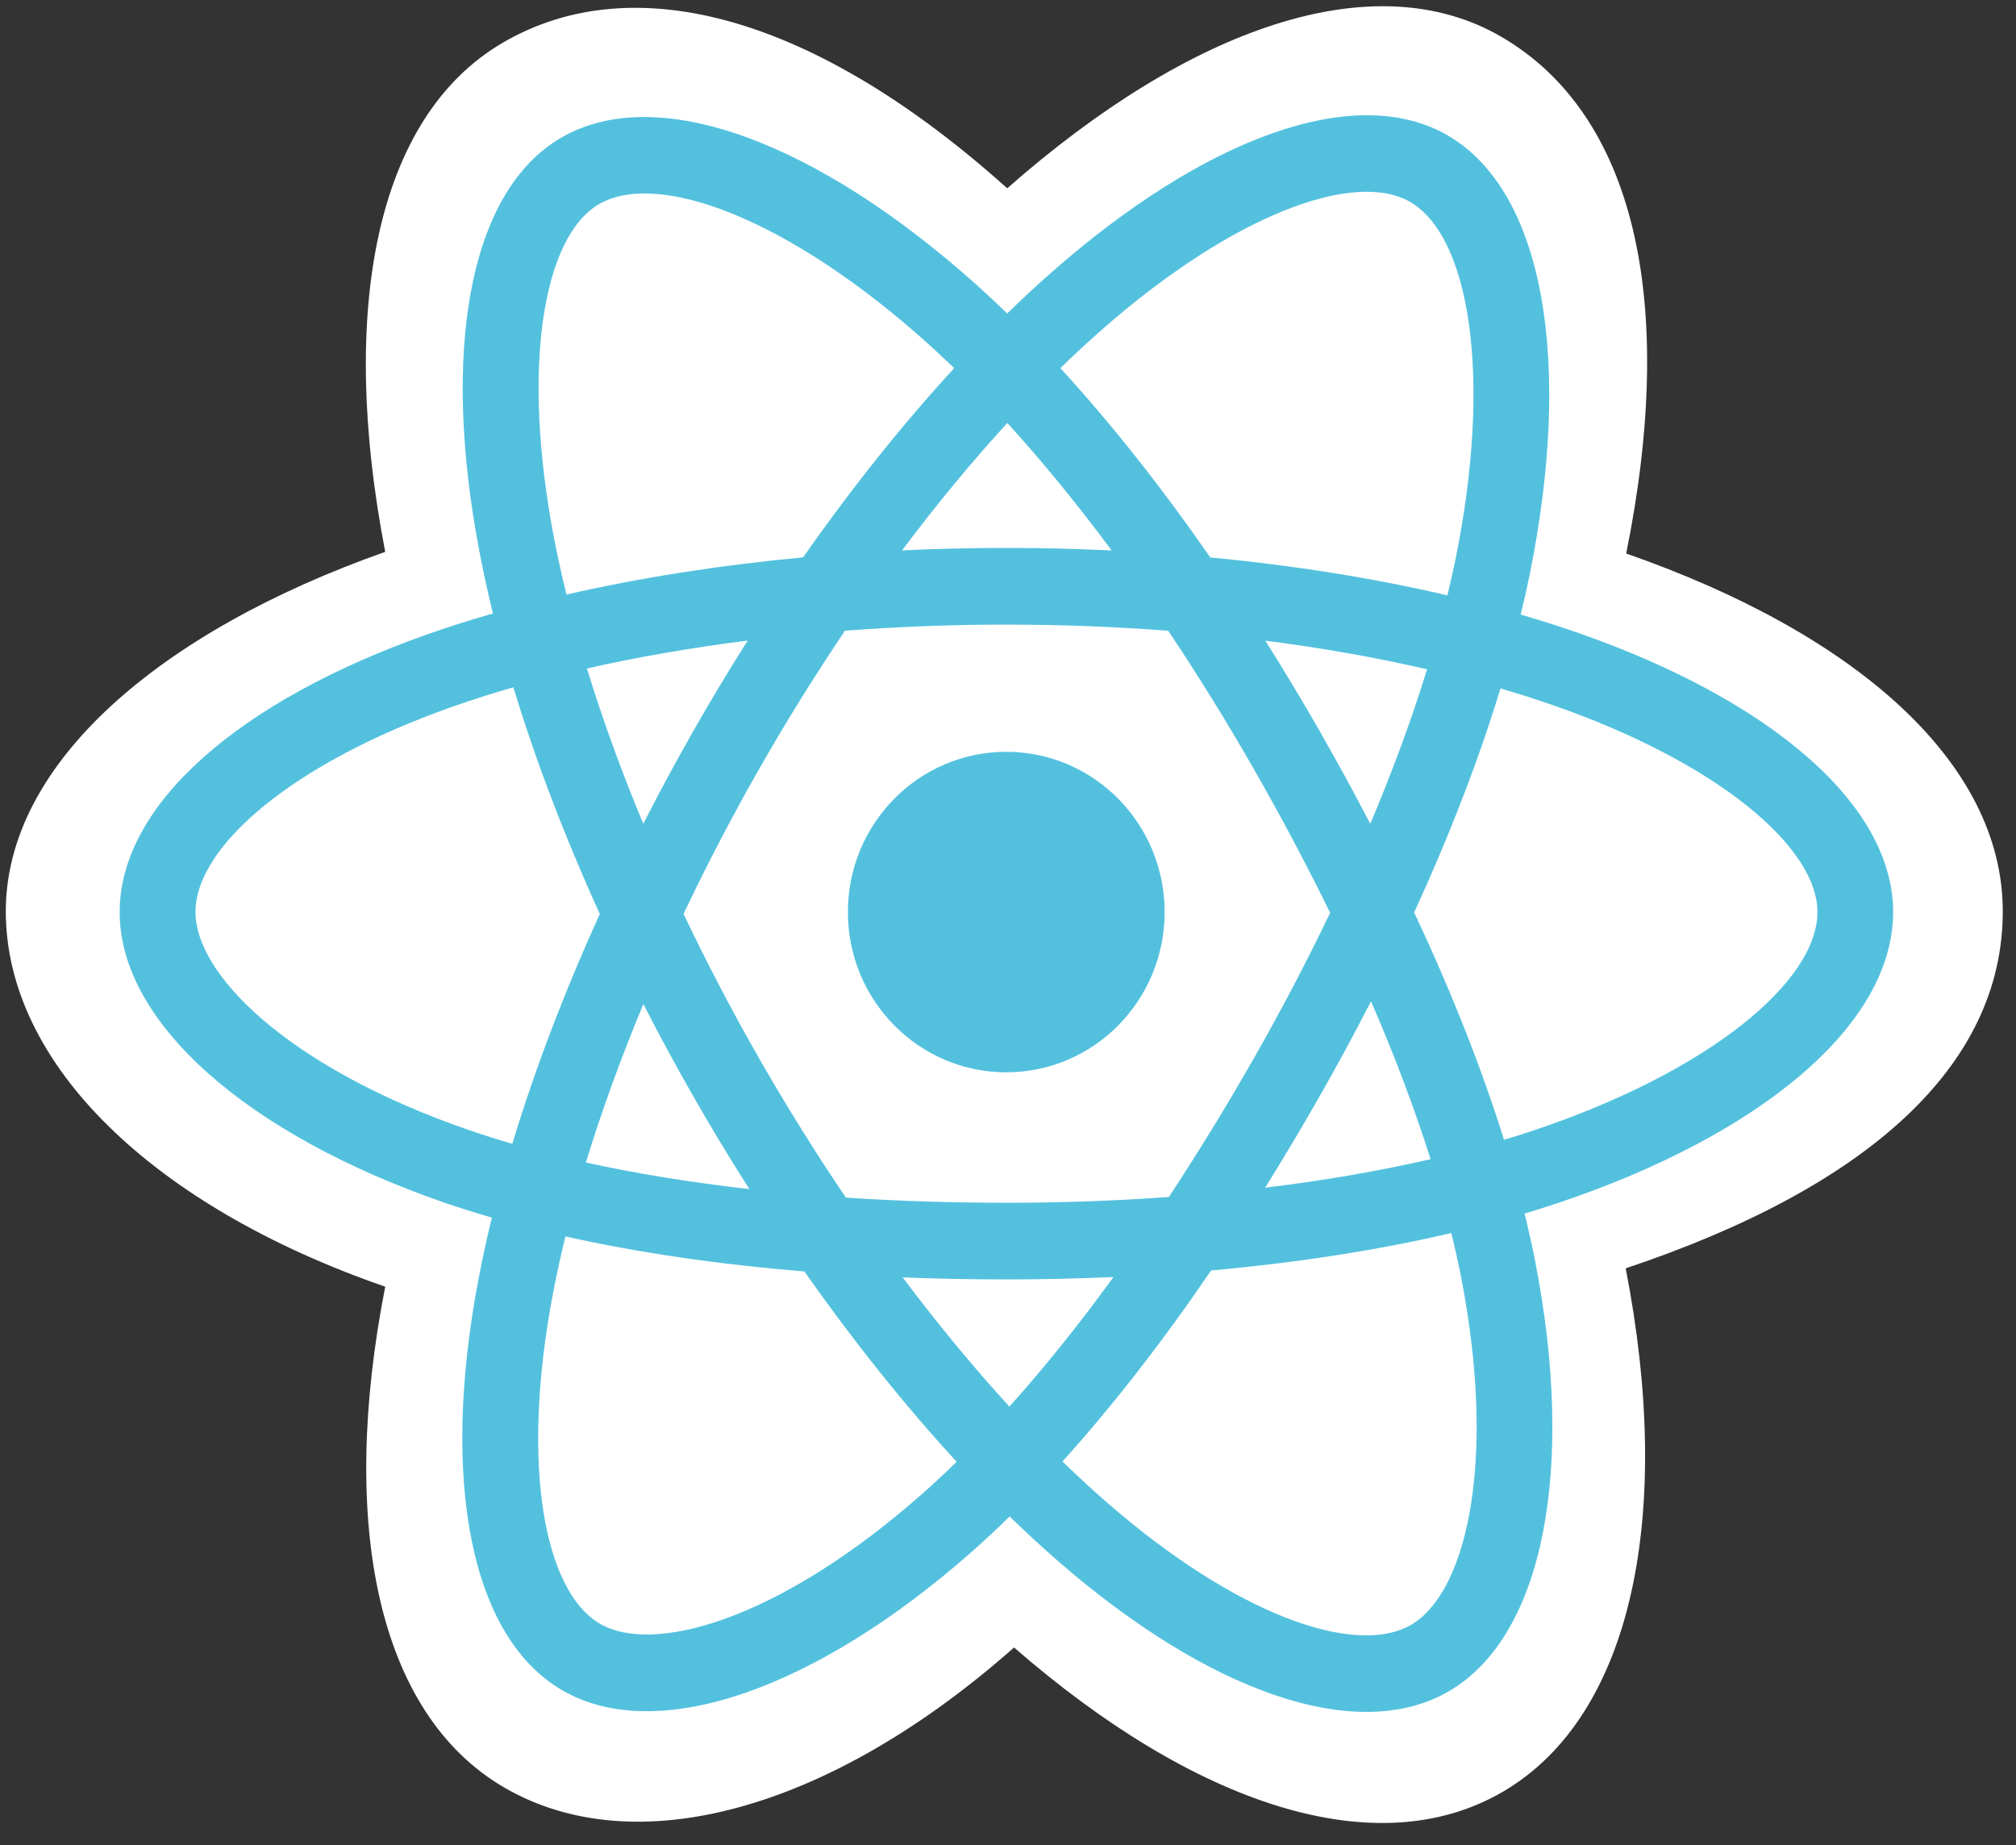 <svg xmlns="http://www.w3.org/2000/svg" width="59" height="54" viewBox="0 0 59 54" fill="none"><rect x="0" y="0" width="59" height="54" fill="#333333" stroke="none"/><g clip-path="url(#clip0_753_628)"><path d="M0.17 26.672C0.17 31.138 4.48 35.307 11.274 37.657C9.918 44.569 11.031 50.141 14.751 52.311C18.575 54.543 24.271 52.998 29.677 48.216C34.947 52.805 40.273 54.611 43.99 52.434C47.81 50.196 48.971 44.248 47.577 37.12C54.654 34.752 58.613 31.197 58.613 26.672C58.613 22.309 54.295 18.535 47.592 16.2C49.093 8.778 47.821 3.342 43.947 1.082C40.213 -1.098 34.825 0.802 29.477 5.511C23.914 0.513 18.579 -1.013 14.709 1.253C10.978 3.439 9.913 9.111 11.274 16.151C4.709 18.467 0.17 22.327 0.17 26.672Z" fill="white"></path><path d="M46.176 18.519C45.624 18.327 45.067 18.15 44.505 17.986C44.599 17.604 44.685 17.219 44.764 16.833C46.028 10.621 45.202 5.616 42.377 3.968C39.67 2.388 35.242 4.036 30.77 7.974C30.329 8.363 29.898 8.763 29.477 9.174C29.195 8.901 28.909 8.633 28.617 8.37C23.93 4.159 19.232 2.385 16.411 4.037C13.706 5.621 12.905 10.327 14.044 16.214C14.157 16.797 14.285 17.377 14.427 17.954C13.762 18.145 13.12 18.348 12.506 18.565C7.011 20.504 3.502 23.542 3.502 26.693C3.502 29.948 7.269 33.213 12.993 35.193C13.457 35.352 13.925 35.5 14.396 35.636C14.243 36.258 14.107 36.883 13.989 37.511C12.903 43.297 13.751 47.89 16.449 49.465C19.235 51.091 23.912 49.42 28.466 45.392C28.826 45.073 29.187 44.736 29.549 44.382C30.005 44.827 30.473 45.258 30.952 45.677C35.363 49.518 39.72 51.069 42.415 49.49C45.199 47.859 46.104 42.924 44.929 36.92C44.84 36.462 44.735 35.993 44.618 35.517C44.946 35.418 45.269 35.317 45.583 35.212C51.533 33.217 55.404 29.992 55.404 26.693C55.404 23.531 51.782 20.472 46.176 18.519Z" fill="#53C1DE"></path><path d="M44.887 33.082C44.604 33.177 44.312 33.269 44.016 33.358C43.359 31.254 42.472 29.016 41.387 26.704C42.423 24.448 43.275 22.239 43.913 20.148C44.444 20.304 44.96 20.468 45.456 20.641C50.259 22.314 53.189 24.787 53.189 26.693C53.189 28.724 50.025 31.359 44.888 33.082H44.887ZM42.756 37.356C43.275 40.011 43.349 42.411 43.005 44.288C42.696 45.974 42.074 47.098 41.306 47.548C39.67 48.506 36.172 47.261 32.4 43.976C31.967 43.6 31.532 43.198 31.095 42.772C32.557 41.154 34.019 39.272 35.445 37.182C37.955 36.957 40.325 36.589 42.475 36.086C42.58 36.518 42.675 36.942 42.756 37.356ZM21.198 47.383C19.6 47.954 18.327 47.97 17.558 47.521C15.921 46.566 15.24 42.877 16.169 37.93C16.279 37.345 16.405 36.764 16.548 36.186C18.674 36.662 21.027 37.004 23.542 37.211C24.978 39.255 26.482 41.135 27.997 42.781C27.675 43.096 27.346 43.403 27.009 43.702C24.995 45.484 22.977 46.747 21.198 47.383H21.198ZM13.712 33.069C11.181 32.194 9.091 31.057 7.658 29.815C6.371 28.7 5.721 27.592 5.721 26.693C5.721 24.781 8.538 22.342 13.238 20.684C13.828 20.477 14.424 20.287 15.024 20.115C15.674 22.253 16.526 24.488 17.554 26.748C16.512 29.042 15.648 31.312 14.993 33.475C14.562 33.351 14.135 33.215 13.712 33.069ZM16.221 15.783C15.246 10.739 15.893 6.934 17.524 5.979C19.26 4.962 23.1 6.412 27.147 10.048C27.405 10.28 27.665 10.524 27.925 10.775C26.418 12.414 24.927 14.279 23.504 16.312C21.063 16.541 18.726 16.909 16.578 17.401C16.446 16.865 16.327 16.325 16.221 15.783V15.783ZM38.61 21.377C38.102 20.49 37.576 19.615 37.031 18.751C38.687 18.962 40.274 19.244 41.764 19.588C41.317 21.038 40.759 22.555 40.103 24.11C39.623 23.189 39.125 22.278 38.61 21.377ZM29.48 12.379C30.502 13.5 31.526 14.752 32.534 16.11C30.49 16.012 28.443 16.012 26.4 16.108C27.408 14.763 28.441 13.513 29.48 12.379ZM20.291 21.393C19.782 22.286 19.294 23.192 18.826 24.109C18.18 22.559 17.628 21.035 17.177 19.564C18.658 19.229 20.237 18.955 21.882 18.747C21.331 19.616 20.801 20.498 20.291 21.393ZM21.93 34.8C20.23 34.608 18.627 34.348 17.146 34.022C17.605 32.525 18.169 30.968 18.829 29.385C19.298 30.303 19.789 31.209 20.3 32.103C20.822 33.015 21.365 33.914 21.93 34.8ZM29.541 41.166C28.49 40.019 27.442 38.75 26.418 37.385C27.412 37.424 28.425 37.444 29.455 37.444C30.513 37.444 31.559 37.42 32.588 37.374C31.577 38.764 30.557 40.035 29.541 41.166ZM40.124 29.305C40.818 30.905 41.402 32.453 41.867 33.925C40.362 34.272 38.737 34.552 37.025 34.76C37.574 33.88 38.105 32.989 38.618 32.087C39.141 31.171 39.642 30.244 40.124 29.305ZM36.698 30.967C35.911 32.349 35.081 33.705 34.208 35.032C32.668 35.143 31.076 35.201 29.455 35.201C27.84 35.201 26.269 35.15 24.756 35.05C23.86 33.726 23.014 32.368 22.219 30.979C21.428 29.597 20.69 28.186 20.005 26.747C20.688 25.308 21.424 23.896 22.212 22.513V22.514C23 21.131 23.84 19.778 24.729 18.459C26.273 18.341 27.855 18.28 29.455 18.28C31.062 18.28 32.647 18.342 34.19 18.461C35.07 19.777 35.904 21.125 36.691 22.501C37.481 23.881 38.228 25.287 38.928 26.715C38.235 28.159 37.491 29.577 36.698 30.967H36.698ZM41.272 5.912C43.01 6.926 43.686 11.017 42.594 16.38C42.522 16.73 42.444 17.078 42.36 17.424C40.207 16.922 37.869 16.547 35.421 16.315C33.994 14.26 32.517 12.392 31.033 10.774C31.422 10.395 31.82 10.026 32.227 9.667C36.059 6.292 39.64 4.96 41.272 5.912Z" fill="white"></path><path d="M29.449 22.003C32.009 22.003 34.084 24.103 34.084 26.693C34.084 29.284 32.009 31.383 29.449 31.383C26.89 31.383 24.814 29.284 24.814 26.693C24.814 24.103 26.89 22.003 29.449 22.003Z" fill="#53C1DE"></path></g><defs><clipPath id="clip0_753_628"><rect width="58.806" height="53.46" fill="white"></rect></clipPath></defs></svg>